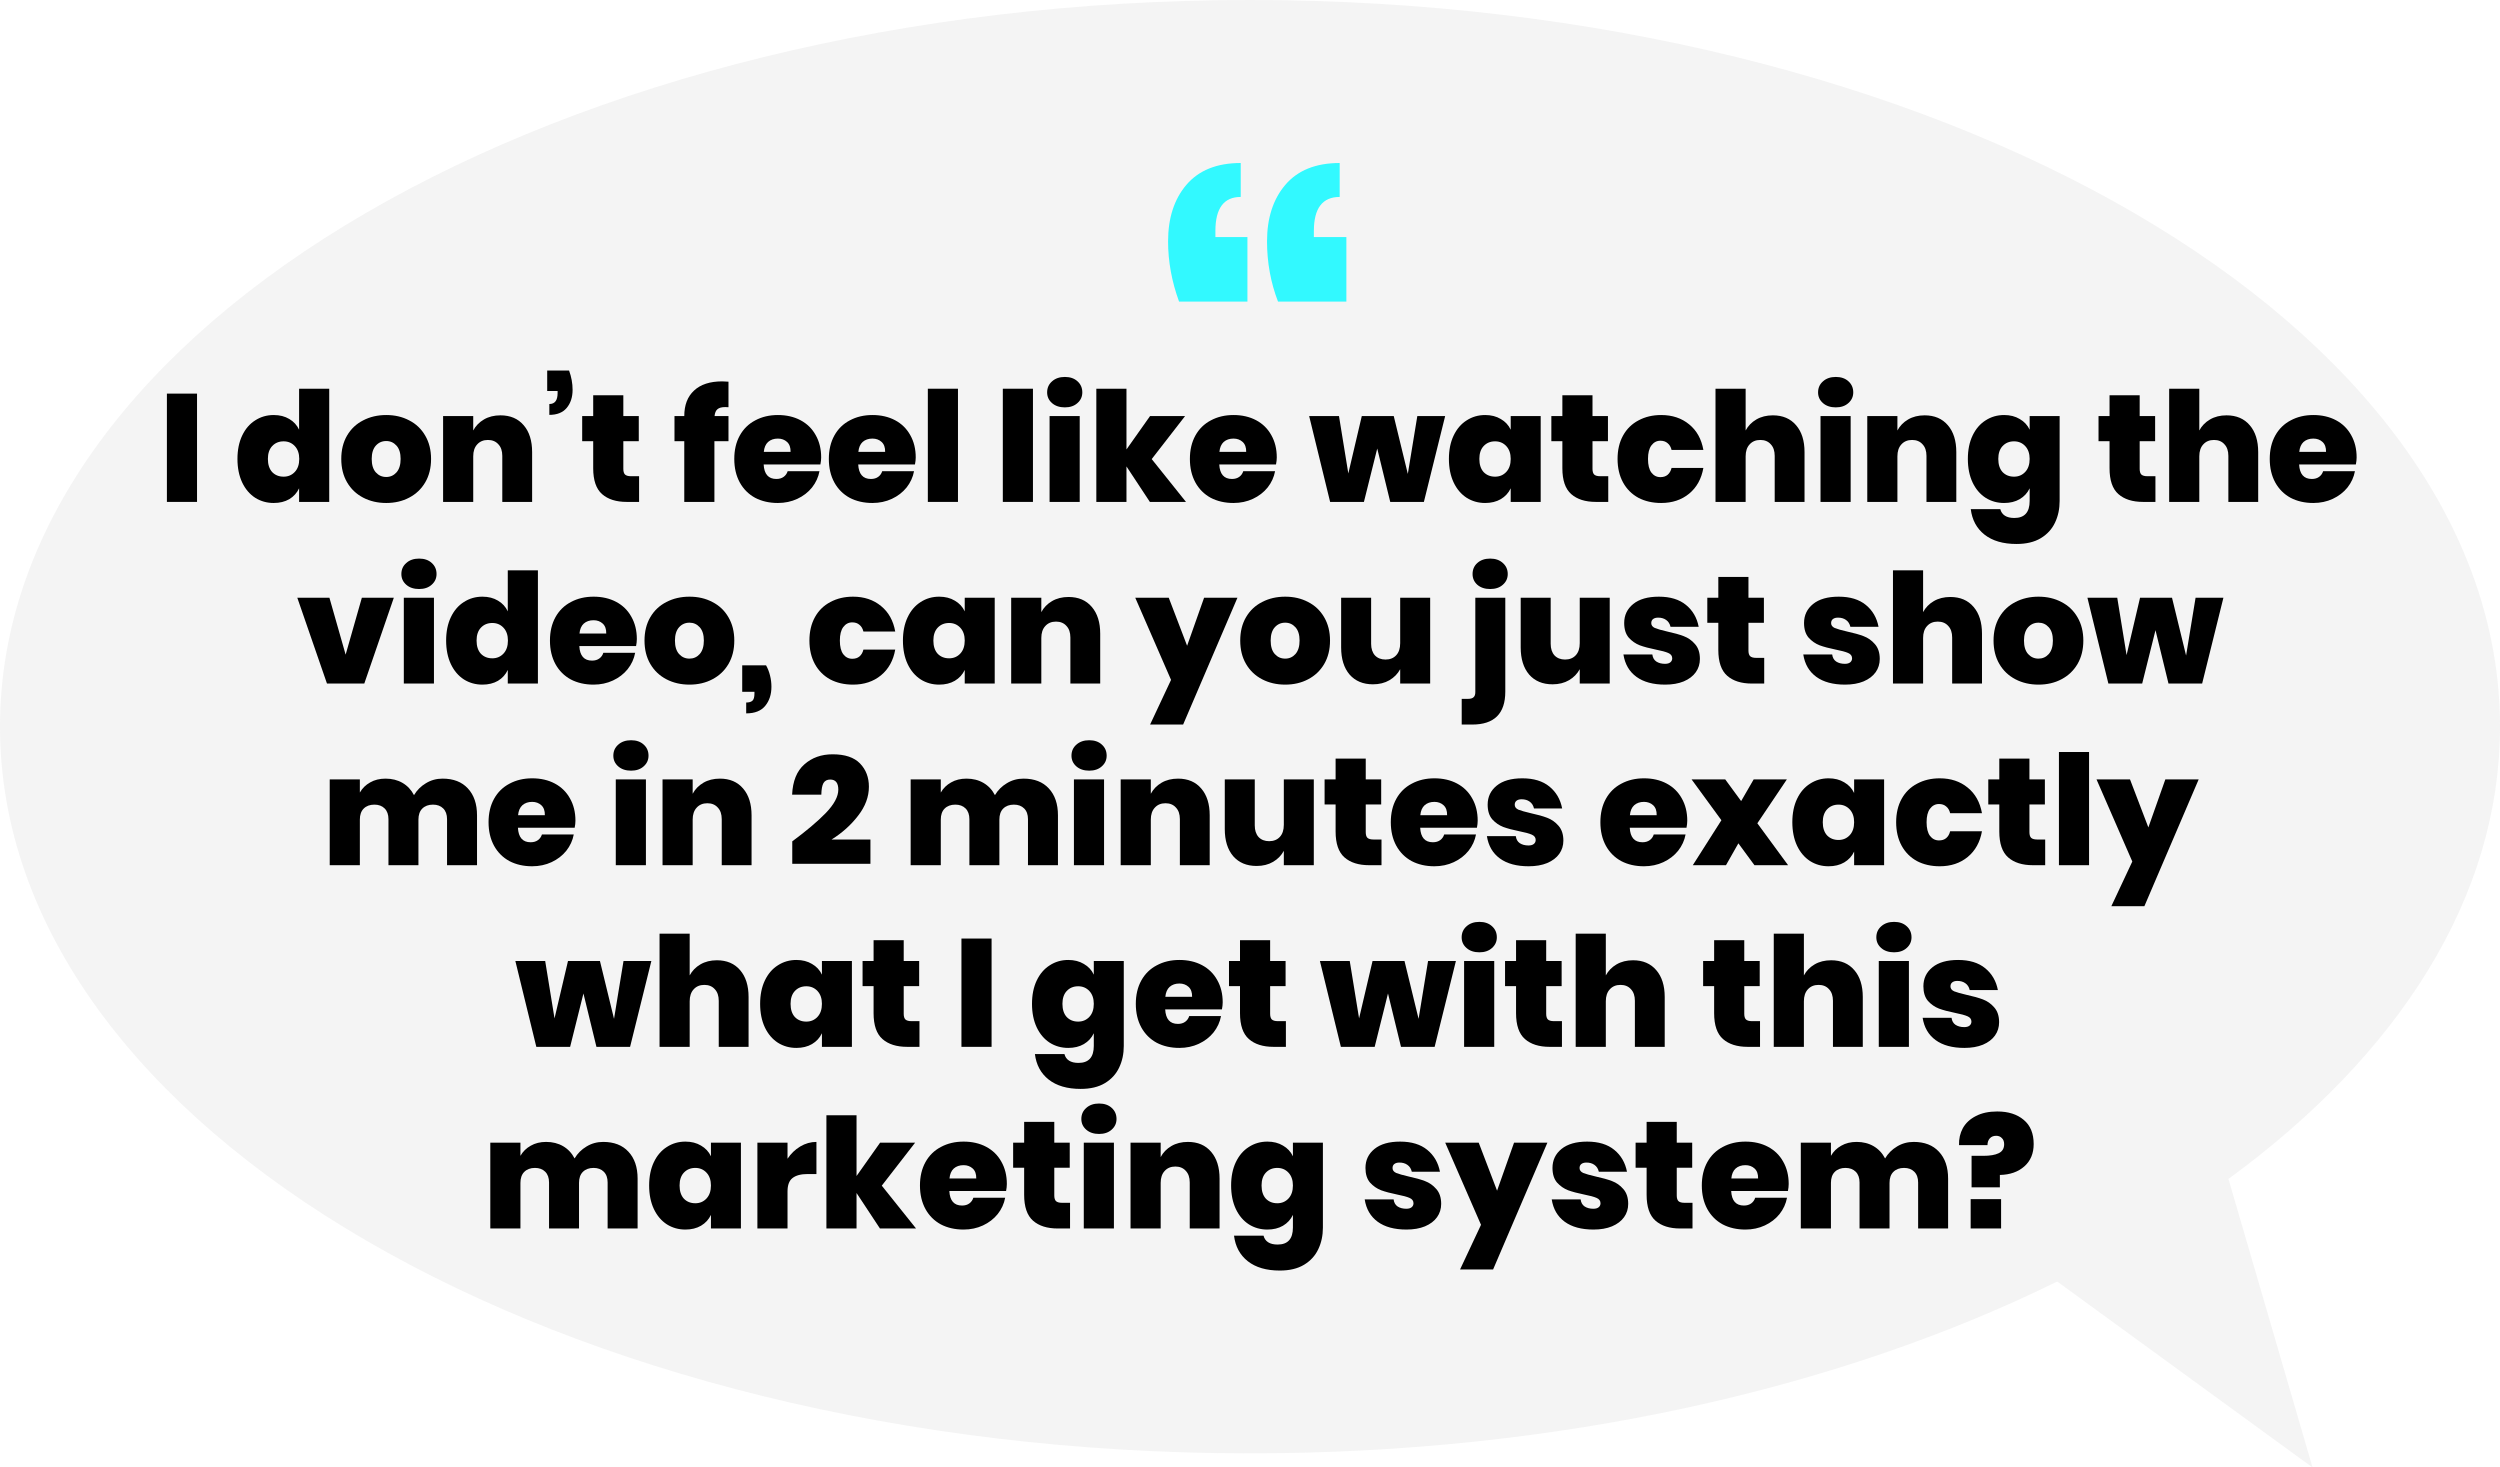 <svg width="523" height="307" viewBox="0 0 523 307" fill="none" xmlns="http://www.w3.org/2000/svg">
<path d="M261.5 0C405.922 0 523 68.062 523 152.021C523 187.788 501.75 220.667 466.191 246.631L483.791 307L430.37 268.096C384.809 290.519 325.871 304.041 261.5 304.041C117.078 304.041 2.83784e-05 235.979 0 152.021C0 68.062 117.078 0 261.5 0Z" fill="#D9D9D9" fill-opacity="0.3"/>
<path d="M417.829 232.52C420.133 232.52 421.978 233.107 423.365 234.28C424.751 235.432 425.445 237.117 425.445 239.336C425.445 241.299 424.794 242.856 423.493 244.008C422.191 245.16 420.485 245.757 418.373 245.8V248.392H412.453V241.8H414.885C416.293 241.8 417.37 241.619 418.117 241.256C418.885 240.893 419.269 240.264 419.269 239.368C419.269 238.813 419.109 238.387 418.789 238.088C418.49 237.768 418.095 237.608 417.605 237.608C417.029 237.608 416.581 237.789 416.261 238.152C415.941 238.515 415.781 238.984 415.781 239.56H409.829C409.786 238.259 410.053 237.075 410.629 236.008C411.226 234.941 412.133 234.099 413.349 233.48C414.565 232.84 416.058 232.52 417.829 232.52ZM418.629 250.856V257H412.261V250.856H418.629Z" fill="black"/>
<path d="M400.344 238.888C402.605 238.888 404.365 239.571 405.624 240.936C406.904 242.302 407.544 244.179 407.544 246.568V257H401.272V247.368C401.272 246.408 401.005 245.662 400.472 245.128C399.938 244.595 399.224 244.328 398.328 244.328C397.389 244.328 396.642 244.606 396.088 245.16C395.554 245.694 395.288 246.462 395.288 247.464V257H389.016V247.368C389.016 246.408 388.749 245.662 388.216 245.128C387.682 244.595 386.968 244.328 386.072 244.328C385.133 244.328 384.386 244.606 383.832 245.16C383.298 245.694 383.032 246.462 383.032 247.464V257H376.728V239.048H383.032V241.8C383.544 240.904 384.258 240.2 385.176 239.688C386.093 239.155 387.17 238.888 388.408 238.888C389.752 238.888 390.936 239.187 391.96 239.784C392.984 240.382 393.784 241.235 394.36 242.344C394.978 241.299 395.81 240.467 396.856 239.848C397.901 239.208 399.064 238.888 400.344 238.888Z" fill="black"/>
<path d="M374.195 247.688C374.195 248.136 374.141 248.627 374.035 249.16H362.163C362.269 251.187 363.155 252.2 364.819 252.2C365.437 252.2 365.949 252.051 366.355 251.752C366.76 251.454 367.037 251.059 367.187 250.568H373.843C373.608 251.827 373.085 252.968 372.275 253.992C371.464 254.995 370.44 255.784 369.203 256.36C367.965 256.936 366.611 257.224 365.139 257.224C363.347 257.224 361.757 256.862 360.371 256.136C359.005 255.39 357.939 254.323 357.171 252.936C356.403 251.528 356.019 249.886 356.019 248.008C356.019 246.131 356.403 244.499 357.171 243.112C357.939 241.726 359.016 240.67 360.403 239.944C361.789 239.198 363.368 238.824 365.139 238.824C366.931 238.824 368.509 239.187 369.875 239.912C371.24 240.638 372.296 241.672 373.043 243.016C373.811 244.36 374.195 245.918 374.195 247.688ZM367.795 246.536C367.816 245.619 367.571 244.926 367.059 244.456C366.547 243.987 365.907 243.752 365.139 243.752C364.307 243.752 363.624 243.987 363.091 244.456C362.579 244.926 362.28 245.619 362.195 246.536H367.795Z" fill="black"/>
<path d="M354.072 251.624V257H351.48C349.283 257 347.565 256.456 346.328 255.368C345.091 254.28 344.472 252.477 344.472 249.96V244.296H342.168V239.048H344.472V234.696H350.776V239.048H354.008V244.296H350.776V250.088C350.776 250.642 350.893 251.037 351.128 251.272C351.384 251.506 351.8 251.624 352.376 251.624H354.072Z" fill="black"/>
<path d="M332.044 238.824C334.412 238.824 336.3 239.4 337.708 240.552C339.116 241.704 340.001 243.23 340.364 245.128H334.476C334.327 244.488 334.017 244.008 333.548 243.688C333.1 243.368 332.545 243.208 331.884 243.208C331.415 243.208 331.052 243.315 330.796 243.528C330.561 243.72 330.444 243.998 330.444 244.36C330.444 244.808 330.7 245.15 331.212 245.384C331.745 245.598 332.609 245.843 333.804 246.12C335.191 246.419 336.332 246.739 337.228 247.08C338.145 247.422 338.935 247.976 339.596 248.744C340.279 249.512 340.62 250.547 340.62 251.848C340.62 252.894 340.332 253.822 339.756 254.632C339.18 255.443 338.337 256.083 337.228 256.552C336.14 257 334.849 257.224 333.356 257.224C330.839 257.224 328.833 256.68 327.34 255.592C325.847 254.504 324.94 252.947 324.62 250.92H330.668C330.753 251.582 331.031 252.072 331.5 252.392C331.991 252.712 332.599 252.872 333.324 252.872C333.815 252.872 334.188 252.766 334.444 252.552C334.7 252.339 334.828 252.062 334.828 251.72C334.828 251.208 334.551 250.835 333.996 250.6C333.463 250.366 332.599 250.131 331.404 249.896C330.039 249.619 328.919 249.32 328.044 249C327.169 248.659 326.401 248.126 325.74 247.4C325.1 246.654 324.78 245.63 324.78 244.328C324.78 242.707 325.409 241.384 326.668 240.36C327.927 239.336 329.719 238.824 332.044 238.824Z" fill="black"/>
<path d="M309.347 239.048L313.187 249.096L316.739 239.048H323.715L312.355 265.576H305.443L309.827 256.232L302.339 239.048H309.347Z" fill="black"/>
<path d="M292.919 238.824C295.287 238.824 297.175 239.4 298.583 240.552C299.991 241.704 300.876 243.23 301.239 245.128H295.351C295.202 244.488 294.892 244.008 294.423 243.688C293.975 243.368 293.42 243.208 292.759 243.208C292.29 243.208 291.927 243.315 291.671 243.528C291.436 243.72 291.319 243.998 291.319 244.36C291.319 244.808 291.575 245.15 292.087 245.384C292.62 245.598 293.484 245.843 294.679 246.12C296.066 246.419 297.207 246.739 298.103 247.08C299.02 247.422 299.81 247.976 300.471 248.744C301.154 249.512 301.495 250.547 301.495 251.848C301.495 252.894 301.207 253.822 300.631 254.632C300.055 255.443 299.212 256.083 298.103 256.552C297.015 257 295.724 257.224 294.231 257.224C291.714 257.224 289.708 256.68 288.215 255.592C286.722 254.504 285.815 252.947 285.495 250.92H291.543C291.628 251.582 291.906 252.072 292.375 252.392C292.866 252.712 293.474 252.872 294.199 252.872C294.69 252.872 295.063 252.766 295.319 252.552C295.575 252.339 295.703 252.062 295.703 251.72C295.703 251.208 295.426 250.835 294.871 250.6C294.338 250.366 293.474 250.131 292.279 249.896C290.914 249.619 289.794 249.32 288.919 249C288.044 248.659 287.276 248.126 286.615 247.4C285.975 246.654 285.655 245.63 285.655 244.328C285.655 242.707 286.284 241.384 287.543 240.36C288.802 239.336 290.594 238.824 292.919 238.824Z" fill="black"/>
<path d="M265.134 238.824C266.392 238.824 267.48 239.102 268.398 239.656C269.336 240.19 270.03 240.936 270.478 241.896V239.048H276.75V256.808C276.75 258.472 276.43 259.976 275.79 261.32C275.15 262.686 274.158 263.774 272.814 264.584C271.47 265.395 269.774 265.8 267.726 265.8C264.931 265.8 262.702 265.15 261.038 263.848C259.395 262.547 258.435 260.766 258.158 258.504H264.334C264.483 259.102 264.803 259.56 265.294 259.88C265.784 260.2 266.446 260.36 267.278 260.36C269.411 260.36 270.478 259.176 270.478 256.808V254.152C270.03 255.112 269.336 255.87 268.398 256.424C267.48 256.958 266.392 257.224 265.134 257.224C263.704 257.224 262.414 256.862 261.262 256.136C260.11 255.39 259.203 254.323 258.542 252.936C257.88 251.528 257.55 249.886 257.55 248.008C257.55 246.131 257.88 244.499 258.542 243.112C259.203 241.726 260.11 240.67 261.262 239.944C262.414 239.198 263.704 238.824 265.134 238.824ZM267.214 244.328C266.232 244.328 265.432 244.659 264.814 245.32C264.216 245.96 263.918 246.856 263.918 248.008C263.918 249.182 264.216 250.099 264.814 250.76C265.432 251.4 266.232 251.72 267.214 251.72C268.152 251.72 268.931 251.39 269.55 250.728C270.168 250.067 270.478 249.16 270.478 248.008C270.478 246.878 270.168 245.982 269.55 245.32C268.931 244.659 268.152 244.328 267.214 244.328Z" fill="black"/>
<path d="M248.509 238.888C250.578 238.888 252.199 239.582 253.373 240.968C254.546 242.334 255.133 244.2 255.133 246.568V257H248.893V247.368C248.893 246.323 248.615 245.512 248.061 244.936C247.527 244.339 246.802 244.04 245.885 244.04C244.946 244.04 244.199 244.35 243.645 244.968C243.09 245.566 242.813 246.398 242.813 247.464V257H236.509V239.048H242.813V242.056C243.325 241.096 244.071 240.328 245.053 239.752C246.034 239.176 247.186 238.888 248.509 238.888Z" fill="black"/>
<path d="M226.216 234.088C226.216 233.149 226.557 232.381 227.24 231.784C227.922 231.165 228.818 230.856 229.928 230.856C231.037 230.856 231.922 231.165 232.584 231.784C233.245 232.381 233.576 233.149 233.576 234.088C233.576 234.984 233.234 235.731 232.552 236.328C231.89 236.925 231.016 237.224 229.928 237.224C228.818 237.224 227.922 236.925 227.24 236.328C226.557 235.731 226.216 234.984 226.216 234.088ZM233.032 239.048V257H226.728V239.048H233.032Z" fill="black"/>
<path d="M223.853 251.624V257H221.261C219.064 257 217.347 256.456 216.109 255.368C214.872 254.28 214.253 252.477 214.253 249.96V244.296H211.949V239.048H214.253V234.696H220.557V239.048H223.789V244.296H220.557V250.088C220.557 250.642 220.675 251.037 220.909 251.272C221.165 251.506 221.581 251.624 222.157 251.624H223.853Z" fill="black"/>
<path d="M210.632 247.688C210.632 248.136 210.579 248.627 210.472 249.16H198.6C198.707 251.187 199.592 252.2 201.256 252.2C201.875 252.2 202.387 252.051 202.792 251.752C203.197 251.454 203.475 251.059 203.624 250.568H210.28C210.045 251.827 209.523 252.968 208.712 253.992C207.901 254.995 206.877 255.784 205.64 256.36C204.403 256.936 203.048 257.224 201.576 257.224C199.784 257.224 198.195 256.862 196.808 256.136C195.443 255.39 194.376 254.323 193.608 252.936C192.84 251.528 192.456 249.886 192.456 248.008C192.456 246.131 192.84 244.499 193.608 243.112C194.376 241.726 195.453 240.67 196.84 239.944C198.227 239.198 199.805 238.824 201.576 238.824C203.368 238.824 204.947 239.187 206.312 239.912C207.677 240.638 208.733 241.672 209.48 243.016C210.248 244.36 210.632 245.918 210.632 247.688ZM204.232 246.536C204.253 245.619 204.008 244.926 203.496 244.456C202.984 243.987 202.344 243.752 201.576 243.752C200.744 243.752 200.061 243.987 199.528 244.456C199.016 244.926 198.717 245.619 198.632 246.536H204.232Z" fill="black"/>
<path d="M184.084 257L179.188 249.576V257H172.884V233.32H179.188V246.024L184.116 239.048H191.444L184.468 248.04L191.636 257H184.084Z" fill="black"/>
<path d="M164.75 242.408C165.454 241.342 166.34 240.488 167.406 239.848C168.473 239.208 169.604 238.888 170.798 238.888V245.608H168.974C167.566 245.608 166.51 245.886 165.806 246.44C165.102 246.974 164.75 247.912 164.75 249.256V257H158.446V239.048H164.75V242.408Z" fill="black"/>
<path d="M143.384 238.824C144.642 238.824 145.73 239.102 146.648 239.656C147.586 240.19 148.28 240.936 148.728 241.896V239.048H155V257H148.728V254.152C148.28 255.112 147.586 255.87 146.648 256.424C145.73 256.958 144.642 257.224 143.384 257.224C141.954 257.224 140.664 256.862 139.512 256.136C138.36 255.39 137.453 254.323 136.792 252.936C136.13 251.528 135.8 249.886 135.8 248.008C135.8 246.131 136.13 244.499 136.792 243.112C137.453 241.726 138.36 240.67 139.512 239.944C140.664 239.198 141.954 238.824 143.384 238.824ZM145.464 244.328C144.482 244.328 143.682 244.659 143.064 245.32C142.466 245.96 142.168 246.856 142.168 248.008C142.168 249.182 142.466 250.099 143.064 250.76C143.682 251.4 144.482 251.72 145.464 251.72C146.402 251.72 147.181 251.39 147.8 250.728C148.418 250.067 148.728 249.16 148.728 248.008C148.728 246.878 148.418 245.982 147.8 245.32C147.181 244.659 146.402 244.328 145.464 244.328Z" fill="black"/>
<path d="M126.187 238.888C128.449 238.888 130.209 239.571 131.467 240.936C132.747 242.302 133.387 244.179 133.387 246.568V257H127.115V247.368C127.115 246.408 126.849 245.662 126.315 245.128C125.782 244.595 125.067 244.328 124.171 244.328C123.233 244.328 122.486 244.606 121.931 245.16C121.398 245.694 121.131 246.462 121.131 247.464V257H114.859V247.368C114.859 246.408 114.593 245.662 114.059 245.128C113.526 244.595 112.811 244.328 111.915 244.328C110.977 244.328 110.23 244.606 109.675 245.16C109.142 245.694 108.875 246.462 108.875 247.464V257H102.571V239.048H108.875V241.8C109.387 240.904 110.102 240.2 111.019 239.688C111.937 239.155 113.014 238.888 114.251 238.888C115.595 238.888 116.779 239.187 117.803 239.784C118.827 240.382 119.627 241.235 120.203 242.344C120.822 241.299 121.654 240.467 122.699 239.848C123.745 239.208 124.907 238.888 126.187 238.888Z" fill="black"/>
<path d="M409.638 200.824C412.006 200.824 413.894 201.4 415.302 202.552C416.71 203.704 417.595 205.23 417.958 207.128H412.07C411.921 206.488 411.611 206.008 411.142 205.688C410.694 205.368 410.139 205.208 409.478 205.208C409.009 205.208 408.646 205.315 408.39 205.528C408.155 205.72 408.038 205.998 408.038 206.36C408.038 206.808 408.294 207.15 408.806 207.384C409.339 207.598 410.203 207.843 411.398 208.12C412.785 208.419 413.926 208.739 414.822 209.08C415.739 209.422 416.529 209.976 417.19 210.744C417.873 211.512 418.214 212.547 418.214 213.848C418.214 214.894 417.926 215.822 417.35 216.632C416.774 217.443 415.931 218.083 414.822 218.552C413.734 219 412.443 219.224 410.95 219.224C408.433 219.224 406.427 218.68 404.934 217.592C403.441 216.504 402.534 214.947 402.214 212.92H408.262C408.347 213.582 408.625 214.072 409.094 214.392C409.585 214.712 410.193 214.872 410.918 214.872C411.409 214.872 411.782 214.766 412.038 214.552C412.294 214.339 412.422 214.062 412.422 213.72C412.422 213.208 412.145 212.835 411.59 212.6C411.057 212.366 410.193 212.131 408.998 211.896C407.633 211.619 406.513 211.32 405.638 211C404.763 210.659 403.995 210.126 403.334 209.4C402.694 208.654 402.374 207.63 402.374 206.328C402.374 204.707 403.003 203.384 404.262 202.36C405.521 201.336 407.313 200.824 409.638 200.824Z" fill="black"/>
<path d="M392.528 196.088C392.528 195.149 392.87 194.381 393.552 193.784C394.235 193.165 395.131 192.856 396.24 192.856C397.35 192.856 398.235 193.165 398.896 193.784C399.558 194.381 399.888 195.149 399.888 196.088C399.888 196.984 399.547 197.731 398.864 198.328C398.203 198.925 397.328 199.224 396.24 199.224C395.131 199.224 394.235 198.925 393.552 198.328C392.87 197.731 392.528 196.984 392.528 196.088ZM399.344 201.048V219H393.04V201.048H399.344Z" fill="black"/>
<path d="M383.071 200.888C385.141 200.888 386.762 201.581 387.935 202.968C389.109 204.333 389.695 206.2 389.695 208.568V219H383.455V209.368C383.455 208.322 383.178 207.512 382.623 206.936C382.09 206.338 381.365 206.04 380.447 206.04C379.509 206.04 378.762 206.349 378.207 206.968C377.653 207.565 377.375 208.397 377.375 209.464V219H371.071V195.32H377.375V204.056C377.887 203.096 378.634 202.328 379.615 201.752C380.597 201.176 381.749 200.888 383.071 200.888Z" fill="black"/>
<path d="M368.197 213.624V219H365.605C363.408 219 361.69 218.456 360.453 217.368C359.216 216.28 358.597 214.477 358.597 211.96V206.296H356.293V201.048H358.597V196.696H364.901V201.048H368.133V206.296H364.901V212.088C364.901 212.642 365.018 213.037 365.253 213.272C365.509 213.506 365.925 213.624 366.501 213.624H368.197Z" fill="black"/>
<path d="M341.634 200.888C343.703 200.888 345.324 201.581 346.498 202.968C347.671 204.333 348.258 206.2 348.258 208.568V219H342.018V209.368C342.018 208.322 341.74 207.512 341.186 206.936C340.652 206.338 339.927 206.04 339.01 206.04C338.071 206.04 337.324 206.349 336.77 206.968C336.215 207.565 335.938 208.397 335.938 209.464V219H329.634V195.32H335.938V204.056C336.45 203.096 337.196 202.328 338.178 201.752C339.159 201.176 340.311 200.888 341.634 200.888Z" fill="black"/>
<path d="M326.759 213.624V219H324.167C321.97 219 320.253 218.456 319.015 217.368C317.778 216.28 317.159 214.477 317.159 211.96V206.296H314.855V201.048H317.159V196.696H323.463V201.048H326.695V206.296H323.463V212.088C323.463 212.642 323.581 213.037 323.815 213.272C324.071 213.506 324.487 213.624 325.063 213.624H326.759Z" fill="black"/>
<path d="M305.778 196.088C305.778 195.149 306.12 194.381 306.802 193.784C307.485 193.165 308.381 192.856 309.49 192.856C310.6 192.856 311.485 193.165 312.146 193.784C312.808 194.381 313.138 195.149 313.138 196.088C313.138 196.984 312.797 197.731 312.114 198.328C311.453 198.925 310.578 199.224 309.49 199.224C308.381 199.224 307.485 198.925 306.802 198.328C306.12 197.731 305.778 196.984 305.778 196.088ZM312.594 201.048V219H306.29V201.048H312.594Z" fill="black"/>
<path d="M304.575 201.048L300.127 219H293.087L290.367 207.832L287.583 219H280.511L276.127 201.048H282.367L284.319 213.048L287.135 201.048H293.823L296.767 213.144L298.751 201.048H304.575Z" fill="black"/>
<path d="M269.009 213.624V219H266.417C264.22 219 262.503 218.456 261.265 217.368C260.028 216.28 259.409 214.477 259.409 211.96V206.296H257.105V201.048H259.409V196.696H265.713V201.048H268.945V206.296H265.713V212.088C265.713 212.642 265.831 213.037 266.065 213.272C266.321 213.506 266.737 213.624 267.313 213.624H269.009Z" fill="black"/>
<path d="M255.788 209.688C255.788 210.136 255.735 210.627 255.628 211.16H243.756C243.863 213.187 244.748 214.2 246.412 214.2C247.031 214.2 247.543 214.051 247.948 213.752C248.354 213.454 248.631 213.059 248.78 212.568H255.436C255.202 213.827 254.679 214.968 253.868 215.992C253.058 216.995 252.034 217.784 250.796 218.36C249.559 218.936 248.204 219.224 246.732 219.224C244.94 219.224 243.351 218.862 241.964 218.136C240.599 217.39 239.532 216.323 238.764 214.936C237.996 213.528 237.612 211.886 237.612 210.008C237.612 208.131 237.996 206.499 238.764 205.112C239.532 203.726 240.61 202.67 241.996 201.944C243.383 201.198 244.962 200.824 246.732 200.824C248.524 200.824 250.103 201.187 251.468 201.912C252.834 202.638 253.89 203.672 254.636 205.016C255.404 206.36 255.788 207.918 255.788 209.688ZM249.388 208.536C249.41 207.619 249.164 206.926 248.652 206.456C248.14 205.987 247.5 205.752 246.732 205.752C245.9 205.752 245.218 205.987 244.684 206.456C244.172 206.926 243.874 207.619 243.788 208.536H249.388Z" fill="black"/>
<path d="M223.478 200.824C224.736 200.824 225.824 201.102 226.742 201.656C227.68 202.19 228.374 202.936 228.822 203.896V201.048H235.094V218.808C235.094 220.472 234.774 221.976 234.134 223.32C233.494 224.686 232.502 225.774 231.158 226.584C229.814 227.395 228.118 227.8 226.07 227.8C223.275 227.8 221.046 227.15 219.382 225.848C217.739 224.547 216.779 222.766 216.502 220.504H222.678C222.827 221.102 223.147 221.56 223.638 221.88C224.128 222.2 224.79 222.36 225.622 222.36C227.755 222.36 228.822 221.176 228.822 218.808V216.152C228.374 217.112 227.68 217.87 226.742 218.424C225.824 218.958 224.736 219.224 223.478 219.224C222.048 219.224 220.758 218.862 219.606 218.136C218.454 217.39 217.547 216.323 216.886 214.936C216.224 213.528 215.894 211.886 215.894 210.008C215.894 208.131 216.224 206.499 216.886 205.112C217.547 203.726 218.454 202.67 219.606 201.944C220.758 201.198 222.048 200.824 223.478 200.824ZM225.558 206.328C224.576 206.328 223.776 206.659 223.158 207.32C222.56 207.96 222.262 208.856 222.262 210.008C222.262 211.182 222.56 212.099 223.158 212.76C223.776 213.4 224.576 213.72 225.558 213.72C226.496 213.72 227.275 213.39 227.894 212.728C228.512 212.067 228.822 211.16 228.822 210.008C228.822 208.878 228.512 207.982 227.894 207.32C227.275 206.659 226.496 206.328 225.558 206.328Z" fill="black"/>
<path d="M207.438 196.344V219H201.134V196.344H207.438Z" fill="black"/>
<path d="M192.353 213.624V219H189.761C187.564 219 185.847 218.456 184.609 217.368C183.372 216.28 182.753 214.477 182.753 211.96V206.296H180.449V201.048H182.753V196.696H189.057V201.048H192.289V206.296H189.057V212.088C189.057 212.642 189.175 213.037 189.409 213.272C189.665 213.506 190.081 213.624 190.657 213.624H192.353Z" fill="black"/>
<path d="M166.603 200.824C167.861 200.824 168.949 201.102 169.867 201.656C170.805 202.19 171.499 202.936 171.947 203.896V201.048H178.219V219H171.947V216.152C171.499 217.112 170.805 217.87 169.867 218.424C168.949 218.958 167.861 219.224 166.603 219.224C165.173 219.224 163.883 218.862 162.731 218.136C161.579 217.39 160.672 216.323 160.011 214.936C159.349 213.528 159.019 211.886 159.019 210.008C159.019 208.131 159.349 206.499 160.011 205.112C160.672 203.726 161.579 202.67 162.731 201.944C163.883 201.198 165.173 200.824 166.603 200.824ZM168.683 206.328C167.701 206.328 166.901 206.659 166.283 207.32C165.685 207.96 165.387 208.856 165.387 210.008C165.387 211.182 165.685 212.099 166.283 212.76C166.901 213.4 167.701 213.72 168.683 213.72C169.621 213.72 170.4 213.39 171.019 212.728C171.637 212.067 171.947 211.16 171.947 210.008C171.947 208.878 171.637 207.982 171.019 207.32C170.4 206.659 169.621 206.328 168.683 206.328Z" fill="black"/>
<path d="M149.978 200.888C152.047 200.888 153.668 201.581 154.842 202.968C156.015 204.333 156.602 206.2 156.602 208.568V219H150.362V209.368C150.362 208.322 150.084 207.512 149.53 206.936C148.996 206.338 148.271 206.04 147.354 206.04C146.415 206.04 145.668 206.349 145.114 206.968C144.559 207.565 144.282 208.397 144.282 209.464V219H137.978V195.32H144.282V204.056C144.794 203.096 145.54 202.328 146.522 201.752C147.503 201.176 148.655 200.888 149.978 200.888Z" fill="black"/>
<path d="M136.262 201.048L131.814 219H124.774L122.054 207.832L119.27 219H112.198L107.814 201.048H114.054L116.006 213.048L118.822 201.048H125.51L128.454 213.144L130.438 201.048H136.262Z" fill="black"/>
<path d="M445.597 163.048L449.437 173.096L452.989 163.048H459.965L448.605 189.576H441.693L446.077 180.232L438.589 163.048H445.597Z" fill="black"/>
<path d="M437.032 157.32V181H430.728V157.32H437.032Z" fill="black"/>
<path d="M427.853 175.624V181H425.261C423.064 181 421.347 180.456 420.109 179.368C418.872 178.28 418.253 176.477 418.253 173.96V168.296H415.949V163.048H418.253V158.696H424.557V163.048H427.789V168.296H424.557V174.088C424.557 174.642 424.675 175.037 424.909 175.272C425.165 175.506 425.581 175.624 426.157 175.624H427.853Z" fill="black"/>
<path d="M405.795 162.824C408.12 162.824 410.072 163.475 411.651 164.776C413.229 166.056 414.221 167.838 414.627 170.12H407.971C407.821 169.502 407.544 169.032 407.139 168.712C406.755 168.371 406.253 168.2 405.635 168.2C404.867 168.2 404.237 168.531 403.747 169.192C403.277 169.832 403.043 170.771 403.043 172.008C403.043 173.267 403.277 174.216 403.747 174.856C404.237 175.496 404.867 175.816 405.635 175.816C406.253 175.816 406.755 175.656 407.139 175.336C407.544 174.995 407.821 174.515 407.971 173.896H414.627C414.221 176.179 413.229 177.971 411.651 179.272C410.072 180.574 408.12 181.224 405.795 181.224C404.003 181.224 402.413 180.862 401.027 180.136C399.661 179.39 398.595 178.323 397.827 176.936C397.059 175.528 396.675 173.886 396.675 172.008C396.675 170.131 397.059 168.499 397.827 167.112C398.595 165.726 399.672 164.67 401.059 163.944C402.445 163.198 404.024 162.824 405.795 162.824Z" fill="black"/>
<path d="M382.54 162.824C383.799 162.824 384.887 163.102 385.804 163.656C386.743 164.19 387.436 164.936 387.884 165.896V163.048H394.156V181H387.884V178.152C387.436 179.112 386.743 179.87 385.804 180.424C384.887 180.958 383.799 181.224 382.54 181.224C381.111 181.224 379.82 180.862 378.668 180.136C377.516 179.39 376.609 178.323 375.948 176.936C375.287 175.528 374.956 173.886 374.956 172.008C374.956 170.131 375.287 168.499 375.948 167.112C376.609 165.726 377.516 164.67 378.668 163.944C379.82 163.198 381.111 162.824 382.54 162.824ZM384.62 168.328C383.639 168.328 382.839 168.659 382.22 169.32C381.623 169.96 381.324 170.856 381.324 172.008C381.324 173.182 381.623 174.099 382.22 174.76C382.839 175.4 383.639 175.72 384.62 175.72C385.559 175.72 386.337 175.39 386.956 174.728C387.575 174.067 387.884 173.16 387.884 172.008C387.884 170.878 387.575 169.982 386.956 169.32C386.337 168.659 385.559 168.328 384.62 168.328Z" fill="black"/>
<path d="M367.029 181L363.669 176.424L361.077 181H354.133L360.117 171.592L353.877 163.048H360.917L364.245 167.592L366.869 163.048H373.813L367.637 172.232L374.069 181H367.029Z" fill="black"/>
<path d="M352.976 171.688C352.976 172.136 352.922 172.627 352.816 173.16H340.944C341.05 175.187 341.936 176.2 343.6 176.2C344.218 176.2 344.73 176.051 345.136 175.752C345.541 175.454 345.818 175.059 345.968 174.568H352.624C352.389 175.827 351.866 176.968 351.056 177.992C350.245 178.995 349.221 179.784 347.984 180.36C346.746 180.936 345.392 181.224 343.92 181.224C342.128 181.224 340.538 180.862 339.152 180.136C337.786 179.39 336.72 178.323 335.952 176.936C335.184 175.528 334.8 173.886 334.8 172.008C334.8 170.131 335.184 168.499 335.952 167.112C336.72 165.726 337.797 164.67 339.184 163.944C340.57 163.198 342.149 162.824 343.92 162.824C345.712 162.824 347.29 163.187 348.656 163.912C350.021 164.638 351.077 165.672 351.824 167.016C352.592 168.36 352.976 169.918 352.976 171.688ZM346.576 170.536C346.597 169.619 346.352 168.926 345.84 168.456C345.328 167.987 344.688 167.752 343.92 167.752C343.088 167.752 342.405 167.987 341.872 168.456C341.36 168.926 341.061 169.619 340.976 170.536H346.576Z" fill="black"/>
<path d="M318.482 162.824C320.85 162.824 322.738 163.4 324.146 164.552C325.554 165.704 326.439 167.23 326.802 169.128H320.914C320.764 168.488 320.455 168.008 319.986 167.688C319.538 167.368 318.983 167.208 318.322 167.208C317.852 167.208 317.49 167.315 317.234 167.528C316.999 167.72 316.882 167.998 316.882 168.36C316.882 168.808 317.138 169.15 317.65 169.384C318.183 169.598 319.047 169.843 320.242 170.12C321.628 170.419 322.77 170.739 323.666 171.08C324.583 171.422 325.372 171.976 326.034 172.744C326.716 173.512 327.058 174.547 327.058 175.848C327.058 176.894 326.77 177.822 326.194 178.632C325.618 179.443 324.775 180.083 323.666 180.552C322.578 181 321.287 181.224 319.794 181.224C317.276 181.224 315.271 180.68 313.778 179.592C312.284 178.504 311.378 176.947 311.058 174.92H317.106C317.191 175.582 317.468 176.072 317.938 176.392C318.428 176.712 319.036 176.872 319.762 176.872C320.252 176.872 320.626 176.766 320.882 176.552C321.138 176.339 321.266 176.062 321.266 175.72C321.266 175.208 320.988 174.835 320.434 174.6C319.9 174.366 319.036 174.131 317.842 173.896C316.476 173.619 315.356 173.32 314.482 173C313.607 172.659 312.839 172.126 312.178 171.4C311.538 170.654 311.218 169.63 311.218 168.328C311.218 166.707 311.847 165.384 313.106 164.36C314.364 163.336 316.156 162.824 318.482 162.824Z" fill="black"/>
<path d="M309.132 171.688C309.132 172.136 309.079 172.627 308.972 173.16H297.1C297.207 175.187 298.092 176.2 299.756 176.2C300.375 176.2 300.887 176.051 301.292 175.752C301.697 175.454 301.975 175.059 302.124 174.568H308.78C308.545 175.827 308.023 176.968 307.212 177.992C306.401 178.995 305.377 179.784 304.14 180.36C302.903 180.936 301.548 181.224 300.076 181.224C298.284 181.224 296.695 180.862 295.308 180.136C293.943 179.39 292.876 178.323 292.108 176.936C291.34 175.528 290.956 173.886 290.956 172.008C290.956 170.131 291.34 168.499 292.108 167.112C292.876 165.726 293.953 164.67 295.34 163.944C296.727 163.198 298.305 162.824 300.076 162.824C301.868 162.824 303.447 163.187 304.812 163.912C306.177 164.638 307.233 165.672 307.98 167.016C308.748 168.36 309.132 169.918 309.132 171.688ZM302.732 170.536C302.753 169.619 302.508 168.926 301.996 168.456C301.484 167.987 300.844 167.752 300.076 167.752C299.244 167.752 298.561 167.987 298.028 168.456C297.516 168.926 297.217 169.619 297.132 170.536H302.732Z" fill="black"/>
<path d="M289.009 175.624V181H286.417C284.22 181 282.503 180.456 281.265 179.368C280.028 178.28 279.409 176.477 279.409 173.96V168.296H277.105V163.048H279.409V158.696H285.713V163.048H288.945V168.296H285.713V174.088C285.713 174.642 285.831 175.037 286.065 175.272C286.321 175.506 286.737 175.624 287.313 175.624H289.009Z" fill="black"/>
<path d="M274.848 163.048V181H268.576V177.992C268.064 178.952 267.317 179.72 266.336 180.296C265.354 180.872 264.202 181.16 262.88 181.16C260.81 181.16 259.178 180.477 257.984 179.112C256.81 177.725 256.224 175.837 256.224 173.448V163.048H262.496V172.68C262.496 173.704 262.762 174.515 263.296 175.112C263.85 175.688 264.586 175.976 265.504 175.976C266.442 175.976 267.189 175.677 267.744 175.08C268.298 174.483 268.576 173.64 268.576 172.552V163.048H274.848Z" fill="black"/>
<path d="M246.446 162.888C248.516 162.888 250.137 163.582 251.31 164.968C252.484 166.334 253.07 168.2 253.07 170.568V181H246.83V171.368C246.83 170.323 246.553 169.512 245.998 168.936C245.465 168.339 244.74 168.04 243.822 168.04C242.884 168.04 242.137 168.35 241.582 168.968C241.028 169.566 240.75 170.398 240.75 171.464V181H234.446V163.048H240.75V166.056C241.262 165.096 242.009 164.328 242.99 163.752C243.972 163.176 245.124 162.888 246.446 162.888Z" fill="black"/>
<path d="M224.153 158.088C224.153 157.149 224.495 156.381 225.177 155.784C225.86 155.165 226.756 154.856 227.865 154.856C228.975 154.856 229.86 155.165 230.521 155.784C231.183 156.381 231.513 157.149 231.513 158.088C231.513 158.984 231.172 159.731 230.489 160.328C229.828 160.925 228.953 161.224 227.865 161.224C226.756 161.224 225.86 160.925 225.177 160.328C224.495 159.731 224.153 158.984 224.153 158.088ZM230.969 163.048V181H224.665V163.048H230.969Z" fill="black"/>
<path d="M214.125 162.888C216.386 162.888 218.146 163.571 219.405 164.936C220.685 166.302 221.325 168.179 221.325 170.568V181H215.053V171.368C215.053 170.408 214.786 169.662 214.253 169.128C213.719 168.595 213.005 168.328 212.109 168.328C211.17 168.328 210.423 168.606 209.869 169.16C209.335 169.694 209.069 170.462 209.069 171.464V181H202.797V171.368C202.797 170.408 202.53 169.662 201.997 169.128C201.463 168.595 200.749 168.328 199.853 168.328C198.914 168.328 198.167 168.606 197.613 169.16C197.079 169.694 196.813 170.462 196.813 171.464V181H190.509V163.048H196.813V165.8C197.325 164.904 198.039 164.2 198.957 163.688C199.874 163.155 200.951 162.888 202.189 162.888C203.533 162.888 204.717 163.187 205.741 163.784C206.765 164.382 207.565 165.235 208.141 166.344C208.759 165.299 209.591 164.467 210.637 163.848C211.682 163.208 212.845 162.888 214.125 162.888Z" fill="black"/>
<path d="M165.742 176.008C168.665 173.853 171.001 171.88 172.75 170.088C174.499 168.274 175.374 166.642 175.374 165.192C175.374 163.784 174.809 163.08 173.678 163.08C173.038 163.08 172.569 163.325 172.27 163.816C171.993 164.306 171.843 165.117 171.822 166.248H165.71C165.838 163.41 166.691 161.298 168.27 159.912C169.849 158.504 171.822 157.8 174.19 157.8C176.771 157.8 178.681 158.44 179.918 159.72C181.155 161 181.774 162.621 181.774 164.584C181.774 166.696 181.017 168.722 179.502 170.664C178.009 172.605 176.163 174.258 173.966 175.624H182.094V180.712H165.742V176.008Z" fill="black"/>
<path d="M150.603 162.888C152.672 162.888 154.293 163.582 155.467 164.968C156.64 166.334 157.227 168.2 157.227 170.568V181H150.987V171.368C150.987 170.323 150.709 169.512 150.155 168.936C149.621 168.339 148.896 168.04 147.979 168.04C147.04 168.04 146.293 168.35 145.739 168.968C145.184 169.566 144.907 170.398 144.907 171.464V181H138.603V163.048H144.907V166.056C145.419 165.096 146.165 164.328 147.147 163.752C148.128 163.176 149.28 162.888 150.603 162.888Z" fill="black"/>
<path d="M128.31 158.088C128.31 157.149 128.651 156.381 129.334 155.784C130.016 155.165 130.912 154.856 132.022 154.856C133.131 154.856 134.016 155.165 134.678 155.784C135.339 156.381 135.67 157.149 135.67 158.088C135.67 158.984 135.328 159.731 134.646 160.328C133.984 160.925 133.11 161.224 132.022 161.224C130.912 161.224 130.016 160.925 129.334 160.328C128.651 159.731 128.31 158.984 128.31 158.088ZM135.126 163.048V181H128.822V163.048H135.126Z" fill="black"/>
<path d="M120.382 171.688C120.382 172.136 120.329 172.627 120.222 173.16H108.35C108.457 175.187 109.342 176.2 111.006 176.2C111.625 176.2 112.137 176.051 112.542 175.752C112.947 175.454 113.225 175.059 113.374 174.568H120.03C119.795 175.827 119.273 176.968 118.462 177.992C117.651 178.995 116.627 179.784 115.39 180.36C114.153 180.936 112.798 181.224 111.326 181.224C109.534 181.224 107.945 180.862 106.558 180.136C105.193 179.39 104.126 178.323 103.358 176.936C102.59 175.528 102.206 173.886 102.206 172.008C102.206 170.131 102.59 168.499 103.358 167.112C104.126 165.726 105.203 164.67 106.59 163.944C107.977 163.198 109.555 162.824 111.326 162.824C113.118 162.824 114.697 163.187 116.062 163.912C117.427 164.638 118.483 165.672 119.23 167.016C119.998 168.36 120.382 169.918 120.382 171.688ZM113.982 170.536C114.003 169.619 113.758 168.926 113.246 168.456C112.734 167.987 112.094 167.752 111.326 167.752C110.494 167.752 109.811 167.987 109.278 168.456C108.766 168.926 108.467 169.619 108.382 170.536H113.982Z" fill="black"/>
<path d="M92.594 162.888C94.855 162.888 96.615 163.571 97.874 164.936C99.153 166.302 99.793 168.179 99.793 170.568V181H93.522V171.368C93.522 170.408 93.255 169.662 92.722 169.128C92.188 168.595 91.474 168.328 90.578 168.328C89.639 168.328 88.892 168.606 88.338 169.16C87.804 169.694 87.537 170.462 87.537 171.464V181H81.266V171.368C81.266 170.408 80.999 169.662 80.466 169.128C79.932 168.595 79.218 168.328 78.322 168.328C77.383 168.328 76.636 168.606 76.082 169.16C75.548 169.694 75.281 170.462 75.281 171.464V181H68.978V163.048H75.281V165.8C75.793 164.904 76.508 164.2 77.425 163.688C78.343 163.155 79.42 162.888 80.657 162.888C82.001 162.888 83.186 163.187 84.21 163.784C85.234 164.382 86.034 165.235 86.609 166.344C87.228 165.299 88.06 164.467 89.106 163.848C90.151 163.208 91.314 162.888 92.594 162.888Z" fill="black"/>
<path d="M465.137 125.048L460.689 143H453.649L450.929 131.832L448.145 143H441.073L436.689 125.048H442.929L444.881 137.048L447.697 125.048H454.385L457.329 137.144L459.313 125.048H465.137Z" fill="black"/>
<path d="M426.458 124.824C428.25 124.824 429.85 125.198 431.258 125.944C432.687 126.67 433.807 127.736 434.618 129.144C435.428 130.531 435.834 132.152 435.834 134.008C435.834 135.886 435.428 137.518 434.618 138.904C433.807 140.291 432.687 141.358 431.258 142.104C429.85 142.851 428.25 143.224 426.458 143.224C424.666 143.224 423.055 142.851 421.626 142.104C420.196 141.358 419.076 140.291 418.266 138.904C417.455 137.518 417.05 135.886 417.05 134.008C417.05 132.131 417.455 130.499 418.266 129.112C419.076 127.726 420.196 126.67 421.626 125.944C423.055 125.198 424.666 124.824 426.458 124.824ZM426.458 130.264C425.583 130.264 424.858 130.584 424.282 131.224C423.706 131.864 423.418 132.792 423.418 134.008C423.418 135.246 423.706 136.184 424.282 136.824C424.858 137.464 425.583 137.784 426.458 137.784C427.311 137.784 428.026 137.464 428.602 136.824C429.178 136.163 429.466 135.224 429.466 134.008C429.466 132.792 429.178 131.864 428.602 131.224C428.026 130.584 427.311 130.264 426.458 130.264Z" fill="black"/>
<path d="M408.009 124.888C410.078 124.888 411.699 125.581 412.873 126.968C414.046 128.333 414.633 130.2 414.633 132.568V143H408.393V133.368C408.393 132.322 408.115 131.512 407.561 130.936C407.027 130.338 406.302 130.04 405.385 130.04C404.446 130.04 403.699 130.349 403.145 130.968C402.59 131.565 402.313 132.397 402.313 133.464V143H396.009V119.32H402.313V128.056C402.825 127.096 403.571 126.328 404.553 125.752C405.534 125.176 406.686 124.888 408.009 124.888Z" fill="black"/>
<path d="M384.669 124.824C387.037 124.824 388.925 125.4 390.333 126.552C391.741 127.704 392.626 129.23 392.989 131.128H387.101C386.952 130.488 386.642 130.008 386.173 129.688C385.725 129.368 385.17 129.208 384.509 129.208C384.04 129.208 383.677 129.315 383.421 129.528C383.186 129.72 383.069 129.998 383.069 130.36C383.069 130.808 383.325 131.15 383.837 131.384C384.37 131.598 385.234 131.843 386.429 132.12C387.816 132.419 388.957 132.739 389.853 133.08C390.77 133.422 391.56 133.976 392.221 134.744C392.904 135.512 393.245 136.547 393.245 137.848C393.245 138.894 392.957 139.822 392.381 140.632C391.805 141.443 390.962 142.083 389.853 142.552C388.765 143 387.474 143.224 385.981 143.224C383.464 143.224 381.458 142.68 379.965 141.592C378.472 140.504 377.565 138.947 377.245 136.92H383.293C383.378 137.582 383.656 138.072 384.125 138.392C384.616 138.712 385.224 138.872 385.949 138.872C386.44 138.872 386.813 138.766 387.069 138.552C387.325 138.339 387.453 138.062 387.453 137.72C387.453 137.208 387.176 136.835 386.621 136.6C386.088 136.366 385.224 136.131 384.029 135.896C382.664 135.619 381.544 135.32 380.669 135C379.794 134.659 379.026 134.126 378.365 133.4C377.725 132.654 377.405 131.63 377.405 130.328C377.405 128.707 378.034 127.384 379.293 126.36C380.552 125.336 382.344 124.824 384.669 124.824Z" fill="black"/>
<path d="M369.072 137.624V143H366.48C364.283 143 362.565 142.456 361.328 141.368C360.091 140.28 359.472 138.477 359.472 135.96V130.296H357.168V125.048H359.472V120.696H365.776V125.048H369.008V130.296H365.776V136.088C365.776 136.642 365.893 137.037 366.128 137.272C366.384 137.506 366.8 137.624 367.376 137.624H369.072Z" fill="black"/>
<path d="M347.044 124.824C349.412 124.824 351.3 125.4 352.708 126.552C354.116 127.704 355.001 129.23 355.364 131.128H349.476C349.327 130.488 349.017 130.008 348.548 129.688C348.1 129.368 347.545 129.208 346.884 129.208C346.415 129.208 346.052 129.315 345.796 129.528C345.561 129.72 345.444 129.998 345.444 130.36C345.444 130.808 345.7 131.15 346.212 131.384C346.745 131.598 347.609 131.843 348.804 132.12C350.191 132.419 351.332 132.739 352.228 133.08C353.145 133.422 353.935 133.976 354.596 134.744C355.279 135.512 355.62 136.547 355.62 137.848C355.62 138.894 355.332 139.822 354.756 140.632C354.18 141.443 353.337 142.083 352.228 142.552C351.14 143 349.849 143.224 348.356 143.224C345.839 143.224 343.833 142.68 342.34 141.592C340.847 140.504 339.94 138.947 339.62 136.92H345.668C345.753 137.582 346.031 138.072 346.5 138.392C346.991 138.712 347.599 138.872 348.324 138.872C348.815 138.872 349.188 138.766 349.444 138.552C349.7 138.339 349.828 138.062 349.828 137.72C349.828 137.208 349.551 136.835 348.996 136.6C348.463 136.366 347.599 136.131 346.404 135.896C345.039 135.619 343.919 135.32 343.044 135C342.169 134.659 341.401 134.126 340.74 133.4C340.1 132.654 339.78 131.63 339.78 130.328C339.78 128.707 340.409 127.384 341.668 126.36C342.927 125.336 344.719 124.824 347.044 124.824Z" fill="black"/>
<path d="M336.754 125.048V143H330.482V139.992C329.97 140.952 329.223 141.72 328.242 142.296C327.261 142.872 326.109 143.16 324.786 143.16C322.717 143.16 321.085 142.477 319.89 141.112C318.717 139.725 318.13 137.837 318.13 135.448V125.048H324.402V134.68C324.402 135.704 324.669 136.515 325.202 137.112C325.757 137.688 326.493 137.976 327.41 137.976C328.349 137.976 329.095 137.677 329.65 137.08C330.205 136.483 330.482 135.64 330.482 134.552V125.048H336.754Z" fill="black"/>
<path d="M311.74 123.224C310.631 123.224 309.735 122.925 309.052 122.328C308.391 121.731 308.06 120.984 308.06 120.088C308.06 119.149 308.391 118.381 309.052 117.784C309.735 117.165 310.631 116.856 311.74 116.856C312.849 116.856 313.735 117.165 314.396 117.784C315.079 118.381 315.42 119.149 315.42 120.088C315.42 120.984 315.079 121.731 314.396 122.328C313.735 122.925 312.849 123.224 311.74 123.224ZM305.788 146.2H307.132C307.665 146.2 308.049 146.083 308.284 145.848C308.519 145.635 308.636 145.283 308.636 144.792V125.048H314.908V144.696C314.908 149.283 312.604 151.576 307.996 151.576H305.788V146.2Z" fill="black"/>
<path d="M299.191 125.048V143H292.919V139.992C292.407 140.952 291.661 141.72 290.679 142.296C289.698 142.872 288.546 143.16 287.223 143.16C285.154 143.16 283.522 142.477 282.327 141.112C281.154 139.725 280.567 137.837 280.567 135.448V125.048H286.839V134.68C286.839 135.704 287.106 136.515 287.639 137.112C288.194 137.688 288.93 137.976 289.847 137.976C290.786 137.976 291.533 137.677 292.087 137.08C292.642 136.483 292.919 135.64 292.919 134.552V125.048H299.191Z" fill="black"/>
<path d="M268.864 124.824C270.656 124.824 272.256 125.198 273.664 125.944C275.093 126.67 276.213 127.736 277.024 129.144C277.835 130.531 278.24 132.152 278.24 134.008C278.24 135.886 277.835 137.518 277.024 138.904C276.213 140.291 275.093 141.358 273.664 142.104C272.256 142.851 270.656 143.224 268.864 143.224C267.072 143.224 265.461 142.851 264.032 142.104C262.603 141.358 261.483 140.291 260.672 138.904C259.861 137.518 259.456 135.886 259.456 134.008C259.456 132.131 259.861 130.499 260.672 129.112C261.483 127.726 262.603 126.67 264.032 125.944C265.461 125.198 267.072 124.824 268.864 124.824ZM268.864 130.264C267.989 130.264 267.264 130.584 266.688 131.224C266.112 131.864 265.824 132.792 265.824 134.008C265.824 135.246 266.112 136.184 266.688 136.824C267.264 137.464 267.989 137.784 268.864 137.784C269.717 137.784 270.432 137.464 271.008 136.824C271.584 136.163 271.872 135.224 271.872 134.008C271.872 132.792 271.584 131.864 271.008 131.224C270.432 130.584 269.717 130.264 268.864 130.264Z" fill="black"/>
<path d="M244.503 125.048L248.343 135.096L251.895 125.048H258.871L247.511 151.576H240.599L244.983 142.232L237.495 125.048H244.503Z" fill="black"/>
<path d="M223.54 124.888C225.609 124.888 227.231 125.582 228.404 126.968C229.577 128.334 230.164 130.2 230.164 132.568V143H223.924V133.368C223.924 132.323 223.647 131.512 223.092 130.936C222.559 130.339 221.833 130.04 220.916 130.04C219.977 130.04 219.231 130.35 218.676 130.968C218.121 131.566 217.844 132.398 217.844 133.464V143H211.54V125.048H217.844V128.056C218.356 127.096 219.103 126.328 220.084 125.752C221.065 125.176 222.217 124.888 223.54 124.888Z" fill="black"/>
<path d="M196.478 124.824C197.736 124.824 198.824 125.102 199.742 125.656C200.68 126.19 201.374 126.936 201.822 127.896V125.048H208.094V143H201.822V140.152C201.374 141.112 200.68 141.87 199.742 142.424C198.824 142.958 197.736 143.224 196.478 143.224C195.048 143.224 193.758 142.862 192.606 142.136C191.454 141.39 190.547 140.323 189.886 138.936C189.224 137.528 188.894 135.886 188.894 134.008C188.894 132.131 189.224 130.499 189.886 129.112C190.547 127.726 191.454 126.67 192.606 125.944C193.758 125.198 195.048 124.824 196.478 124.824ZM198.558 130.328C197.576 130.328 196.776 130.659 196.158 131.32C195.56 131.96 195.262 132.856 195.262 134.008C195.262 135.182 195.56 136.099 196.158 136.76C196.776 137.4 197.576 137.72 198.558 137.72C199.496 137.72 200.275 137.39 200.894 136.728C201.512 136.067 201.822 135.16 201.822 134.008C201.822 132.878 201.512 131.982 200.894 131.32C200.275 130.659 199.496 130.328 198.558 130.328Z" fill="black"/>
<path d="M178.451 124.824C180.776 124.824 182.728 125.475 184.307 126.776C185.886 128.056 186.878 129.838 187.283 132.12H180.627C180.478 131.502 180.2 131.032 179.795 130.712C179.411 130.371 178.91 130.2 178.291 130.2C177.523 130.2 176.894 130.531 176.403 131.192C175.934 131.832 175.699 132.771 175.699 134.008C175.699 135.267 175.934 136.216 176.403 136.856C176.894 137.496 177.523 137.816 178.291 137.816C178.91 137.816 179.411 137.656 179.795 137.336C180.2 136.995 180.478 136.515 180.627 135.896H187.283C186.878 138.179 185.886 139.971 184.307 141.272C182.728 142.574 180.776 143.224 178.451 143.224C176.659 143.224 175.07 142.862 173.683 142.136C172.318 141.39 171.251 140.323 170.483 138.936C169.715 137.528 169.331 135.886 169.331 134.008C169.331 132.131 169.715 130.499 170.483 129.112C171.251 127.726 172.328 126.67 173.715 125.944C175.102 125.198 176.68 124.824 178.451 124.824Z" fill="black"/>
<path d="M160.263 139.192C160.625 139.832 160.903 140.547 161.095 141.336C161.287 142.104 161.383 142.883 161.383 143.672C161.383 145.272 160.956 146.595 160.103 147.64C159.249 148.707 157.916 149.24 156.103 149.24V146.968C156.7 146.968 157.137 146.84 157.415 146.584C157.692 146.328 157.831 145.827 157.831 145.08V144.728H155.271V139.192H160.263Z" fill="black"/>
<path d="M144.239 124.824C146.031 124.824 147.631 125.198 149.039 125.944C150.468 126.67 151.588 127.736 152.399 129.144C153.21 130.531 153.615 132.152 153.615 134.008C153.615 135.886 153.21 137.518 152.399 138.904C151.588 140.291 150.468 141.358 149.039 142.104C147.631 142.851 146.031 143.224 144.239 143.224C142.447 143.224 140.836 142.851 139.407 142.104C137.978 141.358 136.858 140.291 136.047 138.904C135.236 137.518 134.831 135.886 134.831 134.008C134.831 132.131 135.236 130.499 136.047 129.112C136.858 127.726 137.978 126.67 139.407 125.944C140.836 125.198 142.447 124.824 144.239 124.824ZM144.239 130.264C143.364 130.264 142.639 130.584 142.063 131.224C141.487 131.864 141.199 132.792 141.199 134.008C141.199 135.246 141.487 136.184 142.063 136.824C142.639 137.464 143.364 137.784 144.239 137.784C145.092 137.784 145.807 137.464 146.383 136.824C146.959 136.163 147.247 135.224 147.247 134.008C147.247 132.792 146.959 131.864 146.383 131.224C145.807 130.584 145.092 130.264 144.239 130.264Z" fill="black"/>
<path d="M133.226 133.688C133.226 134.136 133.172 134.627 133.066 135.16H121.194C121.3 137.187 122.186 138.2 123.85 138.2C124.468 138.2 124.98 138.051 125.386 137.752C125.791 137.454 126.068 137.059 126.218 136.568H132.874C132.639 137.827 132.116 138.968 131.306 139.992C130.495 140.995 129.471 141.784 128.234 142.36C126.996 142.936 125.642 143.224 124.17 143.224C122.378 143.224 120.788 142.862 119.402 142.136C118.036 141.39 116.97 140.323 116.202 138.936C115.434 137.528 115.05 135.886 115.05 134.008C115.05 132.131 115.434 130.499 116.202 129.112C116.97 127.726 118.047 126.67 119.434 125.944C120.82 125.198 122.399 124.824 124.17 124.824C125.962 124.824 127.54 125.187 128.906 125.912C130.271 126.638 131.327 127.672 132.074 129.016C132.842 130.36 133.226 131.918 133.226 133.688ZM126.826 132.536C126.847 131.619 126.602 130.926 126.09 130.456C125.578 129.987 124.938 129.752 124.17 129.752C123.338 129.752 122.655 129.987 122.122 130.456C121.61 130.926 121.311 131.619 121.226 132.536H126.826Z" fill="black"/>
<path d="M100.915 124.824C102.174 124.824 103.262 125.101 104.179 125.656C105.096 126.189 105.779 126.936 106.227 127.896V119.32H112.531V143H106.227V140.152C105.779 141.112 105.096 141.869 104.179 142.424C103.262 142.957 102.174 143.224 100.915 143.224C99.486 143.224 98.195 142.861 97.043 142.136C95.891 141.389 94.984 140.322 94.323 138.936C93.662 137.528 93.331 135.885 93.331 134.008C93.331 132.13 93.662 130.498 94.323 129.112C94.984 127.725 95.891 126.669 97.043 125.944C98.195 125.197 99.486 124.824 100.915 124.824ZM102.995 130.328C102.014 130.328 101.214 130.658 100.595 131.32C99.998 131.96 99.699 132.856 99.699 134.008C99.699 135.181 99.998 136.098 100.595 136.76C101.214 137.4 102.014 137.72 102.995 137.72C103.934 137.72 104.712 137.389 105.331 136.728C105.95 136.066 106.259 135.16 106.259 134.008C106.259 132.877 105.95 131.981 105.331 131.32C104.712 130.658 103.934 130.328 102.995 130.328Z" fill="black"/>
<path d="M83.966 120.088C83.966 119.149 84.307 118.381 84.99 117.784C85.672 117.165 86.569 116.856 87.678 116.856C88.787 116.856 89.672 117.165 90.334 117.784C90.995 118.381 91.326 119.149 91.326 120.088C91.326 120.984 90.984 121.731 90.302 122.328C89.641 122.925 88.766 123.224 87.678 123.224C86.569 123.224 85.672 122.925 84.99 122.328C84.307 121.731 83.966 120.984 83.966 120.088ZM90.782 125.048V143H84.478V125.048H90.782Z" fill="black"/>
<path d="M72.307 136.952L75.699 125.048H82.387L76.211 143H68.403L62.195 125.048H68.915L72.307 136.952Z" fill="black"/>
<path d="M493.007 95.688C493.007 96.136 492.954 96.627 492.847 97.16H480.975C481.082 99.187 481.967 100.2 483.631 100.2C484.25 100.2 484.762 100.051 485.167 99.752C485.572 99.454 485.85 99.059 485.999 98.568H492.655C492.42 99.827 491.898 100.968 491.087 101.992C490.276 102.995 489.252 103.784 488.015 104.36C486.778 104.936 485.423 105.224 483.951 105.224C482.159 105.224 480.57 104.862 479.183 104.136C477.818 103.39 476.751 102.323 475.983 100.936C475.215 99.528 474.831 97.886 474.831 96.008C474.831 94.131 475.215 92.499 475.983 91.112C476.751 89.726 477.828 88.67 479.215 87.944C480.602 87.198 482.18 86.824 483.951 86.824C485.743 86.824 487.322 87.187 488.687 87.912C490.052 88.638 491.108 89.672 491.855 91.016C492.623 92.36 493.007 93.918 493.007 95.688ZM486.607 94.536C486.628 93.619 486.383 92.926 485.871 92.456C485.359 91.987 484.719 91.752 483.951 91.752C483.119 91.752 482.436 91.987 481.903 92.456C481.391 92.926 481.092 93.619 481.007 94.536H486.607Z" fill="black"/>
<path d="M465.79 86.888C467.859 86.888 469.481 87.581 470.654 88.968C471.827 90.333 472.414 92.2 472.414 94.568V105H466.174V95.368C466.174 94.323 465.897 93.512 465.342 92.936C464.809 92.338 464.083 92.04 463.166 92.04C462.227 92.04 461.481 92.349 460.926 92.968C460.371 93.565 460.094 94.397 460.094 95.464V105H453.79V81.32H460.094V90.056C460.606 89.096 461.353 88.328 462.334 87.752C463.315 87.176 464.467 86.888 465.79 86.888Z" fill="black"/>
<path d="M450.916 99.624V105H448.324C446.126 105 444.409 104.456 443.172 103.368C441.934 102.28 441.316 100.477 441.316 97.96V92.296H439.012V87.048H441.316V82.696H447.62V87.048H450.852V92.296H447.62V98.088C447.62 98.642 447.737 99.037 447.972 99.272C448.228 99.507 448.644 99.624 449.22 99.624H450.916Z" fill="black"/>
<path d="M419.259 86.824C420.517 86.824 421.605 87.102 422.523 87.656C423.461 88.19 424.155 88.936 424.603 89.896V87.048H430.875V104.808C430.875 106.472 430.555 107.976 429.915 109.32C429.275 110.686 428.283 111.774 426.939 112.584C425.595 113.395 423.899 113.8 421.851 113.8C419.056 113.8 416.827 113.15 415.163 111.848C413.52 110.547 412.56 108.766 412.283 106.504H418.459C418.608 107.102 418.928 107.56 419.419 107.88C419.909 108.2 420.571 108.36 421.403 108.36C423.536 108.36 424.603 107.176 424.603 104.808V102.152C424.155 103.112 423.461 103.87 422.523 104.424C421.605 104.958 420.517 105.224 419.259 105.224C417.829 105.224 416.539 104.862 415.387 104.136C414.235 103.39 413.328 102.323 412.667 100.936C412.005 99.528 411.675 97.886 411.675 96.008C411.675 94.131 412.005 92.499 412.667 91.112C413.328 89.726 414.235 88.67 415.387 87.944C416.539 87.198 417.829 86.824 419.259 86.824ZM421.339 92.328C420.357 92.328 419.557 92.659 418.939 93.32C418.341 93.96 418.043 94.856 418.043 96.008C418.043 97.182 418.341 98.099 418.939 98.76C419.557 99.4 420.357 99.72 421.339 99.72C422.277 99.72 423.056 99.39 423.675 98.728C424.293 98.067 424.603 97.16 424.603 96.008C424.603 94.878 424.293 93.982 423.675 93.32C423.056 92.659 422.277 92.328 421.339 92.328Z" fill="black"/>
<path d="M402.634 86.888C404.703 86.888 406.324 87.582 407.498 88.968C408.671 90.334 409.258 92.2 409.258 94.568V105H403.018V95.368C403.018 94.323 402.74 93.512 402.186 92.936C401.652 92.339 400.927 92.04 400.01 92.04C399.071 92.04 398.324 92.35 397.77 92.968C397.215 93.566 396.938 94.397 396.938 95.464V105H390.634V87.048H396.938V90.056C397.45 89.096 398.196 88.328 399.178 87.752C400.159 87.176 401.311 86.888 402.634 86.888Z" fill="black"/>
<path d="M380.341 82.088C380.341 81.149 380.682 80.381 381.365 79.784C382.047 79.165 382.943 78.856 384.053 78.856C385.162 78.856 386.047 79.165 386.709 79.784C387.37 80.381 387.701 81.149 387.701 82.088C387.701 82.984 387.359 83.731 386.677 84.328C386.015 84.925 385.141 85.224 384.053 85.224C382.943 85.224 382.047 84.925 381.365 84.328C380.682 83.731 380.341 82.984 380.341 82.088ZM387.157 87.048V105H380.853V87.048H387.157Z" fill="black"/>
<path d="M370.884 86.888C372.953 86.888 374.574 87.581 375.748 88.968C376.921 90.333 377.508 92.2 377.508 94.568V105H371.268V95.368C371.268 94.323 370.99 93.512 370.436 92.936C369.902 92.338 369.177 92.04 368.26 92.04C367.321 92.04 366.574 92.349 366.02 92.968C365.465 93.565 365.188 94.397 365.188 95.464V105H358.884V81.32H365.188V90.056C365.7 89.096 366.446 88.328 367.428 87.752C368.409 87.176 369.561 86.888 370.884 86.888Z" fill="black"/>
<path d="M347.514 86.824C349.839 86.824 351.791 87.475 353.37 88.776C354.948 90.056 355.94 91.838 356.346 94.12H349.69C349.54 93.502 349.263 93.032 348.858 92.712C348.474 92.371 347.972 92.2 347.354 92.2C346.586 92.2 345.956 92.531 345.466 93.192C344.996 93.832 344.762 94.771 344.762 96.008C344.762 97.267 344.996 98.216 345.466 98.856C345.956 99.496 346.586 99.816 347.354 99.816C347.972 99.816 348.474 99.656 348.858 99.336C349.263 98.995 349.54 98.515 349.69 97.896H356.346C355.94 100.179 354.948 101.971 353.37 103.272C351.791 104.574 349.839 105.224 347.514 105.224C345.722 105.224 344.132 104.862 342.746 104.136C341.38 103.39 340.314 102.323 339.546 100.936C338.778 99.528 338.394 97.886 338.394 96.008C338.394 94.131 338.778 92.499 339.546 91.112C340.314 89.726 341.391 88.67 342.778 87.944C344.164 87.198 345.743 86.824 347.514 86.824Z" fill="black"/>
<path d="M336.447 99.624V105H333.855C331.658 105 329.94 104.456 328.703 103.368C327.466 102.28 326.847 100.477 326.847 97.96V92.296H324.543V87.048H326.847V82.696H333.151V87.048H336.383V92.296H333.151V98.088C333.151 98.642 333.268 99.037 333.503 99.272C333.759 99.507 334.175 99.624 334.751 99.624H336.447Z" fill="black"/>
<path d="M310.696 86.824C311.955 86.824 313.043 87.102 313.96 87.656C314.899 88.19 315.592 88.936 316.04 89.896V87.048H322.312V105H316.04V102.152C315.592 103.112 314.899 103.87 313.96 104.424C313.043 104.958 311.955 105.224 310.696 105.224C309.267 105.224 307.976 104.862 306.824 104.136C305.672 103.39 304.766 102.323 304.104 100.936C303.443 99.528 303.112 97.886 303.112 96.008C303.112 94.131 303.443 92.499 304.104 91.112C304.766 89.726 305.672 88.67 306.824 87.944C307.976 87.198 309.267 86.824 310.696 86.824ZM312.776 92.328C311.795 92.328 310.995 92.659 310.376 93.32C309.779 93.96 309.48 94.856 309.48 96.008C309.48 97.182 309.779 98.099 310.376 98.76C310.995 99.4 311.795 99.72 312.776 99.72C313.715 99.72 314.494 99.39 315.112 98.728C315.731 98.067 316.04 97.16 316.04 96.008C316.04 94.878 315.731 93.982 315.112 93.32C314.494 92.659 313.715 92.328 312.776 92.328Z" fill="black"/>
<path d="M302.325 87.048L297.877 105H290.837L288.117 93.832L285.333 105H278.261L273.877 87.048H280.117L282.069 99.048L284.885 87.048H291.573L294.517 99.144L296.501 87.048H302.325Z" fill="black"/>
<path d="M267.101 95.688C267.101 96.136 267.047 96.627 266.941 97.16H255.069C255.175 99.187 256.061 100.2 257.725 100.2C258.343 100.2 258.855 100.051 259.261 99.752C259.666 99.454 259.943 99.059 260.093 98.568H266.749C266.514 99.827 265.991 100.968 265.181 101.992C264.37 102.995 263.346 103.784 262.109 104.36C260.871 104.936 259.517 105.224 258.045 105.224C256.253 105.224 254.663 104.862 253.277 104.136C251.911 103.39 250.845 102.323 250.077 100.936C249.309 99.528 248.925 97.886 248.925 96.008C248.925 94.131 249.309 92.499 250.077 91.112C250.845 89.726 251.922 88.67 253.309 87.944C254.695 87.198 256.274 86.824 258.045 86.824C259.837 86.824 261.415 87.187 262.781 87.912C264.146 88.638 265.202 89.672 265.949 91.016C266.717 92.36 267.101 93.918 267.101 95.688ZM260.701 94.536C260.722 93.619 260.477 92.926 259.965 92.456C259.453 91.987 258.813 91.752 258.045 91.752C257.213 91.752 256.53 91.987 255.997 92.456C255.485 92.926 255.186 93.619 255.101 94.536H260.701Z" fill="black"/>
<path d="M240.553 105L235.657 97.576V105H229.353V81.32H235.657V94.024L240.585 87.048H247.913L240.937 96.04L248.105 105H240.553Z" fill="black"/>
<path d="M219.06 82.088C219.06 81.149 219.401 80.381 220.084 79.784C220.766 79.165 221.662 78.856 222.772 78.856C223.881 78.856 224.766 79.165 225.428 79.784C226.089 80.381 226.42 81.149 226.42 82.088C226.42 82.984 226.078 83.731 225.396 84.328C224.734 84.925 223.86 85.224 222.772 85.224C221.662 85.224 220.766 84.925 220.084 84.328C219.401 83.731 219.06 82.984 219.06 82.088ZM225.876 87.048V105H219.572V87.048H225.876Z" fill="black"/>
<path d="M216.094 81.32V105H209.79V81.32H216.094Z" fill="black"/>
<path d="M200.407 81.32V105H194.103V81.32H200.407Z" fill="black"/>
<path d="M191.57 95.688C191.57 96.136 191.516 96.627 191.41 97.16H179.538C179.644 99.187 180.53 100.2 182.194 100.2C182.812 100.2 183.324 100.051 183.73 99.752C184.135 99.454 184.412 99.059 184.562 98.568H191.218C190.983 99.827 190.46 100.968 189.65 101.992C188.839 102.995 187.815 103.784 186.578 104.36C185.34 104.936 183.986 105.224 182.514 105.224C180.722 105.224 179.132 104.862 177.746 104.136C176.38 103.39 175.314 102.323 174.546 100.936C173.778 99.528 173.394 97.886 173.394 96.008C173.394 94.131 173.778 92.499 174.546 91.112C175.314 89.726 176.391 88.67 177.778 87.944C179.164 87.198 180.743 86.824 182.514 86.824C184.306 86.824 185.884 87.187 187.25 87.912C188.615 88.638 189.671 89.672 190.418 91.016C191.186 92.36 191.57 93.918 191.57 95.688ZM185.17 94.536C185.191 93.619 184.946 92.926 184.434 92.456C183.922 91.987 183.282 91.752 182.514 91.752C181.682 91.752 180.999 91.987 180.466 92.456C179.954 92.926 179.655 93.619 179.57 94.536H185.17Z" fill="black"/>
<path d="M171.788 95.688C171.788 96.136 171.735 96.627 171.628 97.16H159.756C159.863 99.187 160.748 100.2 162.412 100.2C163.031 100.2 163.543 100.051 163.948 99.752C164.354 99.454 164.631 99.059 164.78 98.568H171.436C171.202 99.827 170.679 100.968 169.868 101.992C169.058 102.995 168.034 103.784 166.796 104.36C165.559 104.936 164.204 105.224 162.732 105.224C160.94 105.224 159.351 104.862 157.964 104.136C156.599 103.39 155.532 102.323 154.764 100.936C153.996 99.528 153.612 97.886 153.612 96.008C153.612 94.131 153.996 92.499 154.764 91.112C155.532 89.726 156.61 88.67 157.996 87.944C159.383 87.198 160.962 86.824 162.732 86.824C164.524 86.824 166.103 87.187 167.468 87.912C168.834 88.638 169.89 89.672 170.636 91.016C171.404 92.36 171.788 93.918 171.788 95.688ZM165.388 94.536C165.41 93.619 165.164 92.926 164.652 92.456C164.14 91.987 163.5 91.752 162.732 91.752C161.9 91.752 161.218 91.987 160.684 92.456C160.172 92.926 159.874 93.619 159.788 94.536H165.388Z" fill="black"/>
<path d="M152.398 85.192C152.248 85.171 152.024 85.16 151.726 85.16C150.979 85.16 150.435 85.309 150.094 85.608C149.752 85.885 149.55 86.365 149.486 87.048H152.398V92.296H149.454V105H143.15V92.296H141.102V87.048H143.15C143.15 84.744 143.832 82.963 145.198 81.704C146.563 80.424 148.526 79.784 151.086 79.784C151.363 79.784 151.8 79.805 152.398 79.848V85.192Z" fill="black"/>
<path d="M133.697 99.624V105H131.105C128.908 105 127.19 104.456 125.953 103.368C124.716 102.28 124.097 100.477 124.097 97.96V92.296H121.793V87.048H124.097V82.696H130.401V87.048H133.633V92.296H130.401V98.088C130.401 98.642 130.518 99.037 130.753 99.272C131.009 99.507 131.425 99.624 132.001 99.624H133.697Z" fill="black"/>
<path d="M119.05 77.512C119.54 78.856 119.786 80.2 119.786 81.544C119.786 83.102 119.37 84.371 118.538 85.352C117.727 86.312 116.522 86.792 114.922 86.792V84.52C116.074 84.52 116.65 83.763 116.65 82.248V81.8H114.474V77.512H119.05Z" fill="black"/>
<path d="M104.696 86.888C106.766 86.888 108.387 87.582 109.56 88.968C110.734 90.334 111.32 92.2 111.32 94.568V105H105.08V95.368C105.08 94.323 104.803 93.512 104.248 92.936C103.715 92.339 102.99 92.04 102.072 92.04C101.134 92.04 100.387 92.35 99.832 92.968C99.278 93.566 99 94.397 99 95.464V105H92.696V87.048H99V90.056C99.512 89.096 100.259 88.328 101.24 87.752C102.222 87.176 103.374 86.888 104.696 86.888Z" fill="black"/>
<path d="M80.802 86.824C82.594 86.824 84.194 87.198 85.602 87.944C87.031 88.67 88.151 89.736 88.962 91.144C89.772 92.531 90.178 94.152 90.178 96.008C90.178 97.886 89.772 99.518 88.962 100.904C88.151 102.291 87.031 103.358 85.602 104.104C84.194 104.851 82.594 105.224 80.802 105.224C79.01 105.224 77.399 104.851 75.97 104.104C74.54 103.358 73.42 102.291 72.61 100.904C71.799 99.518 71.394 97.886 71.394 96.008C71.394 94.131 71.799 92.499 72.61 91.112C73.42 89.726 74.54 88.67 75.97 87.944C77.399 87.198 79.01 86.824 80.802 86.824ZM80.802 92.264C79.927 92.264 79.202 92.584 78.626 93.224C78.05 93.864 77.762 94.792 77.762 96.008C77.762 97.246 78.05 98.184 78.626 98.824C79.202 99.464 79.927 99.784 80.802 99.784C81.655 99.784 82.37 99.464 82.946 98.824C83.522 98.163 83.81 97.224 83.81 96.008C83.81 94.792 83.522 93.864 82.946 93.224C82.37 92.584 81.655 92.264 80.802 92.264Z" fill="black"/>
<path d="M57.259 86.824C58.517 86.824 59.605 87.101 60.523 87.656C61.44 88.189 62.123 88.936 62.571 89.896V81.32H68.875V105H62.571V102.152C62.123 103.112 61.44 103.869 60.523 104.424C59.605 104.957 58.517 105.224 57.259 105.224C55.83 105.224 54.539 104.861 53.387 104.136C52.235 103.389 51.328 102.322 50.667 100.936C50.005 99.528 49.675 97.885 49.675 96.008C49.675 94.13 50.005 92.499 50.667 91.112C51.328 89.725 52.235 88.669 53.387 87.944C54.539 87.197 55.83 86.824 57.259 86.824ZM59.339 92.328C58.358 92.328 57.557 92.659 56.939 93.32C56.342 93.96 56.043 94.856 56.043 96.008C56.043 97.181 56.342 98.099 56.939 98.76C57.557 99.4 58.358 99.72 59.339 99.72C60.278 99.72 61.056 99.389 61.675 98.728C62.294 98.067 62.603 97.16 62.603 96.008C62.603 94.877 62.294 93.981 61.675 93.32C61.056 92.659 60.278 92.328 59.339 92.328Z" fill="black"/>
<path d="M41.219 82.344V105H34.915V82.344H41.219Z" fill="black"/>
<path d="M246.662 63.1C245.129 58.9 244.362 54.7 244.362 50.5C244.362 45.633 245.629 41.7 248.162 38.7C250.762 35.633 254.562 34.1 259.562 34.1V41.2C256.029 41.2 254.262 43.567 254.262 48.3V49.6H260.962V63.1H246.662ZM267.362 63.1C265.829 59.1 265.062 54.9 265.062 50.5C265.062 45.633 266.329 41.7 268.862 38.7C271.462 35.633 275.262 34.1 280.262 34.1V41.2C276.662 41.2 274.862 43.567 274.862 48.3V49.6H281.662V63.1H267.362Z" fill="#32F9FF"/>
</svg>
